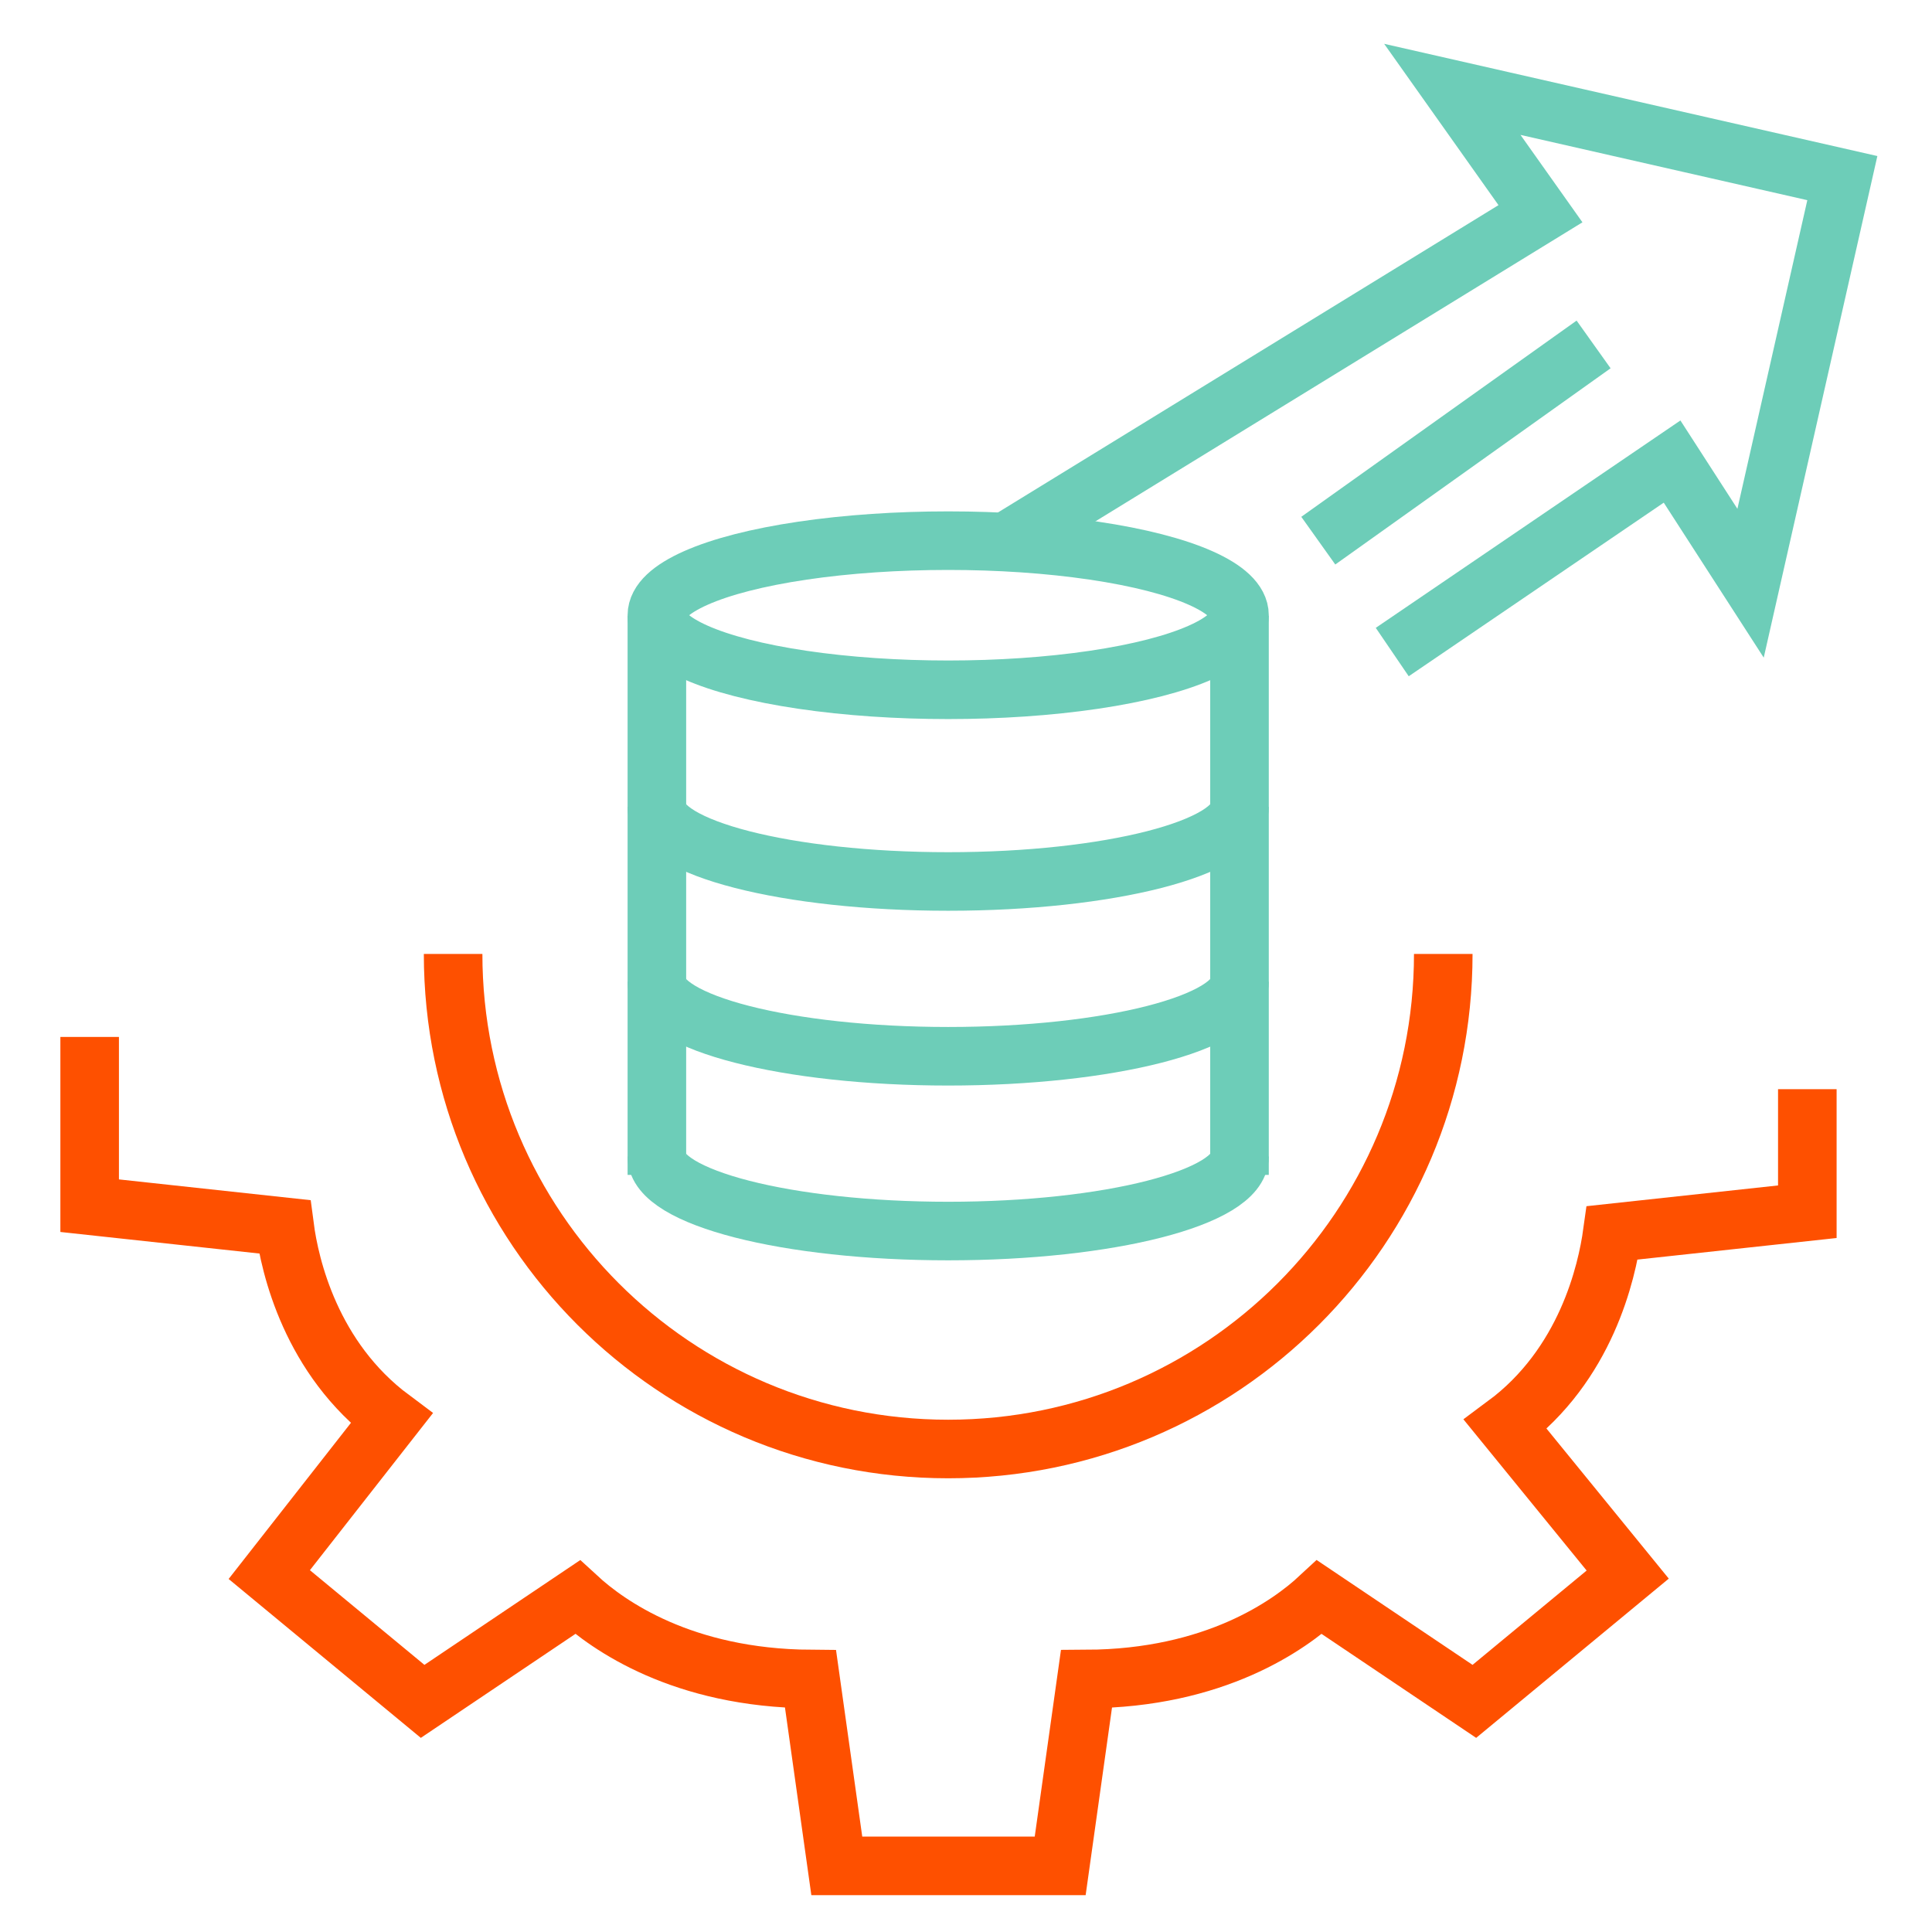 <?xml version="1.0" encoding="UTF-8"?>
<svg id="Layer_1" data-name="Layer 1" xmlns="http://www.w3.org/2000/svg" viewBox="0 0 64 64">
  <defs>
    <style>
      .cls-1 {
        stroke: #fe5000;
      }

      .cls-1, .cls-2 {
        fill: none;
        stroke-miterlimit: 10;
        stroke-width: 1.94px;
      }

      .cls-2 {
        stroke: #6dcdb8;
      }
    </style>
  </defs>
  <path class="cls-1" d="m2.97,34.35v5.59l6.46.7c.17,1.3.87,4.36,3.54,6.35l-4.05,5.17,5.08,4.2,5.13-3.45c1.01.93,3.47,2.68,7.72,2.71l.87,6.19h7.4l.87-6.19c4.25-.02,6.72-1.78,7.72-2.71l5.13,3.45,5.08-4.2-4.05-4.97c2.67-1.98,3.36-5.05,3.54-6.35l6.46-.7v-4.06"/>
  <g>
    <ellipse class="cls-2" cx="31.41" cy="20.38" rx="9.65" ry="2.47"/>
    <path class="cls-2" d="m41.06,38.31c0,1.36-4.32,2.47-9.65,2.47s-9.65-1.11-9.65-2.47"/>
    <path class="cls-2" d="m41.06,26.73c0,1.36-4.32,2.47-9.65,2.47s-9.65-1.11-9.65-2.47"/>
    <path class="cls-2" d="m41.06,32.52c0,1.36-4.32,2.47-9.65,2.47s-9.65-1.11-9.65-2.47"/>
    <line class="cls-2" x1="21.76" y1="20.4" x2="21.76" y2="38.92"/>
    <line class="cls-2" x1="41.06" y1="20.4" x2="41.06" y2="38.92"/>
  </g>
  <path class="cls-1" d="m47.81,31.6c0,9.06-7.34,16.4-16.4,16.4s-16.4-7.34-16.4-16.4"/>
  <polyline class="cls-2" points="33.31 17.96 51.03 7.08 48.11 2.96 61.03 5.9 57.99 19.32 55.39 15.29 46.12 21.6"/>
  <line class="cls-2" x1="43.67" y1="17.91" x2="52.79" y2="11.41"/>
</svg>